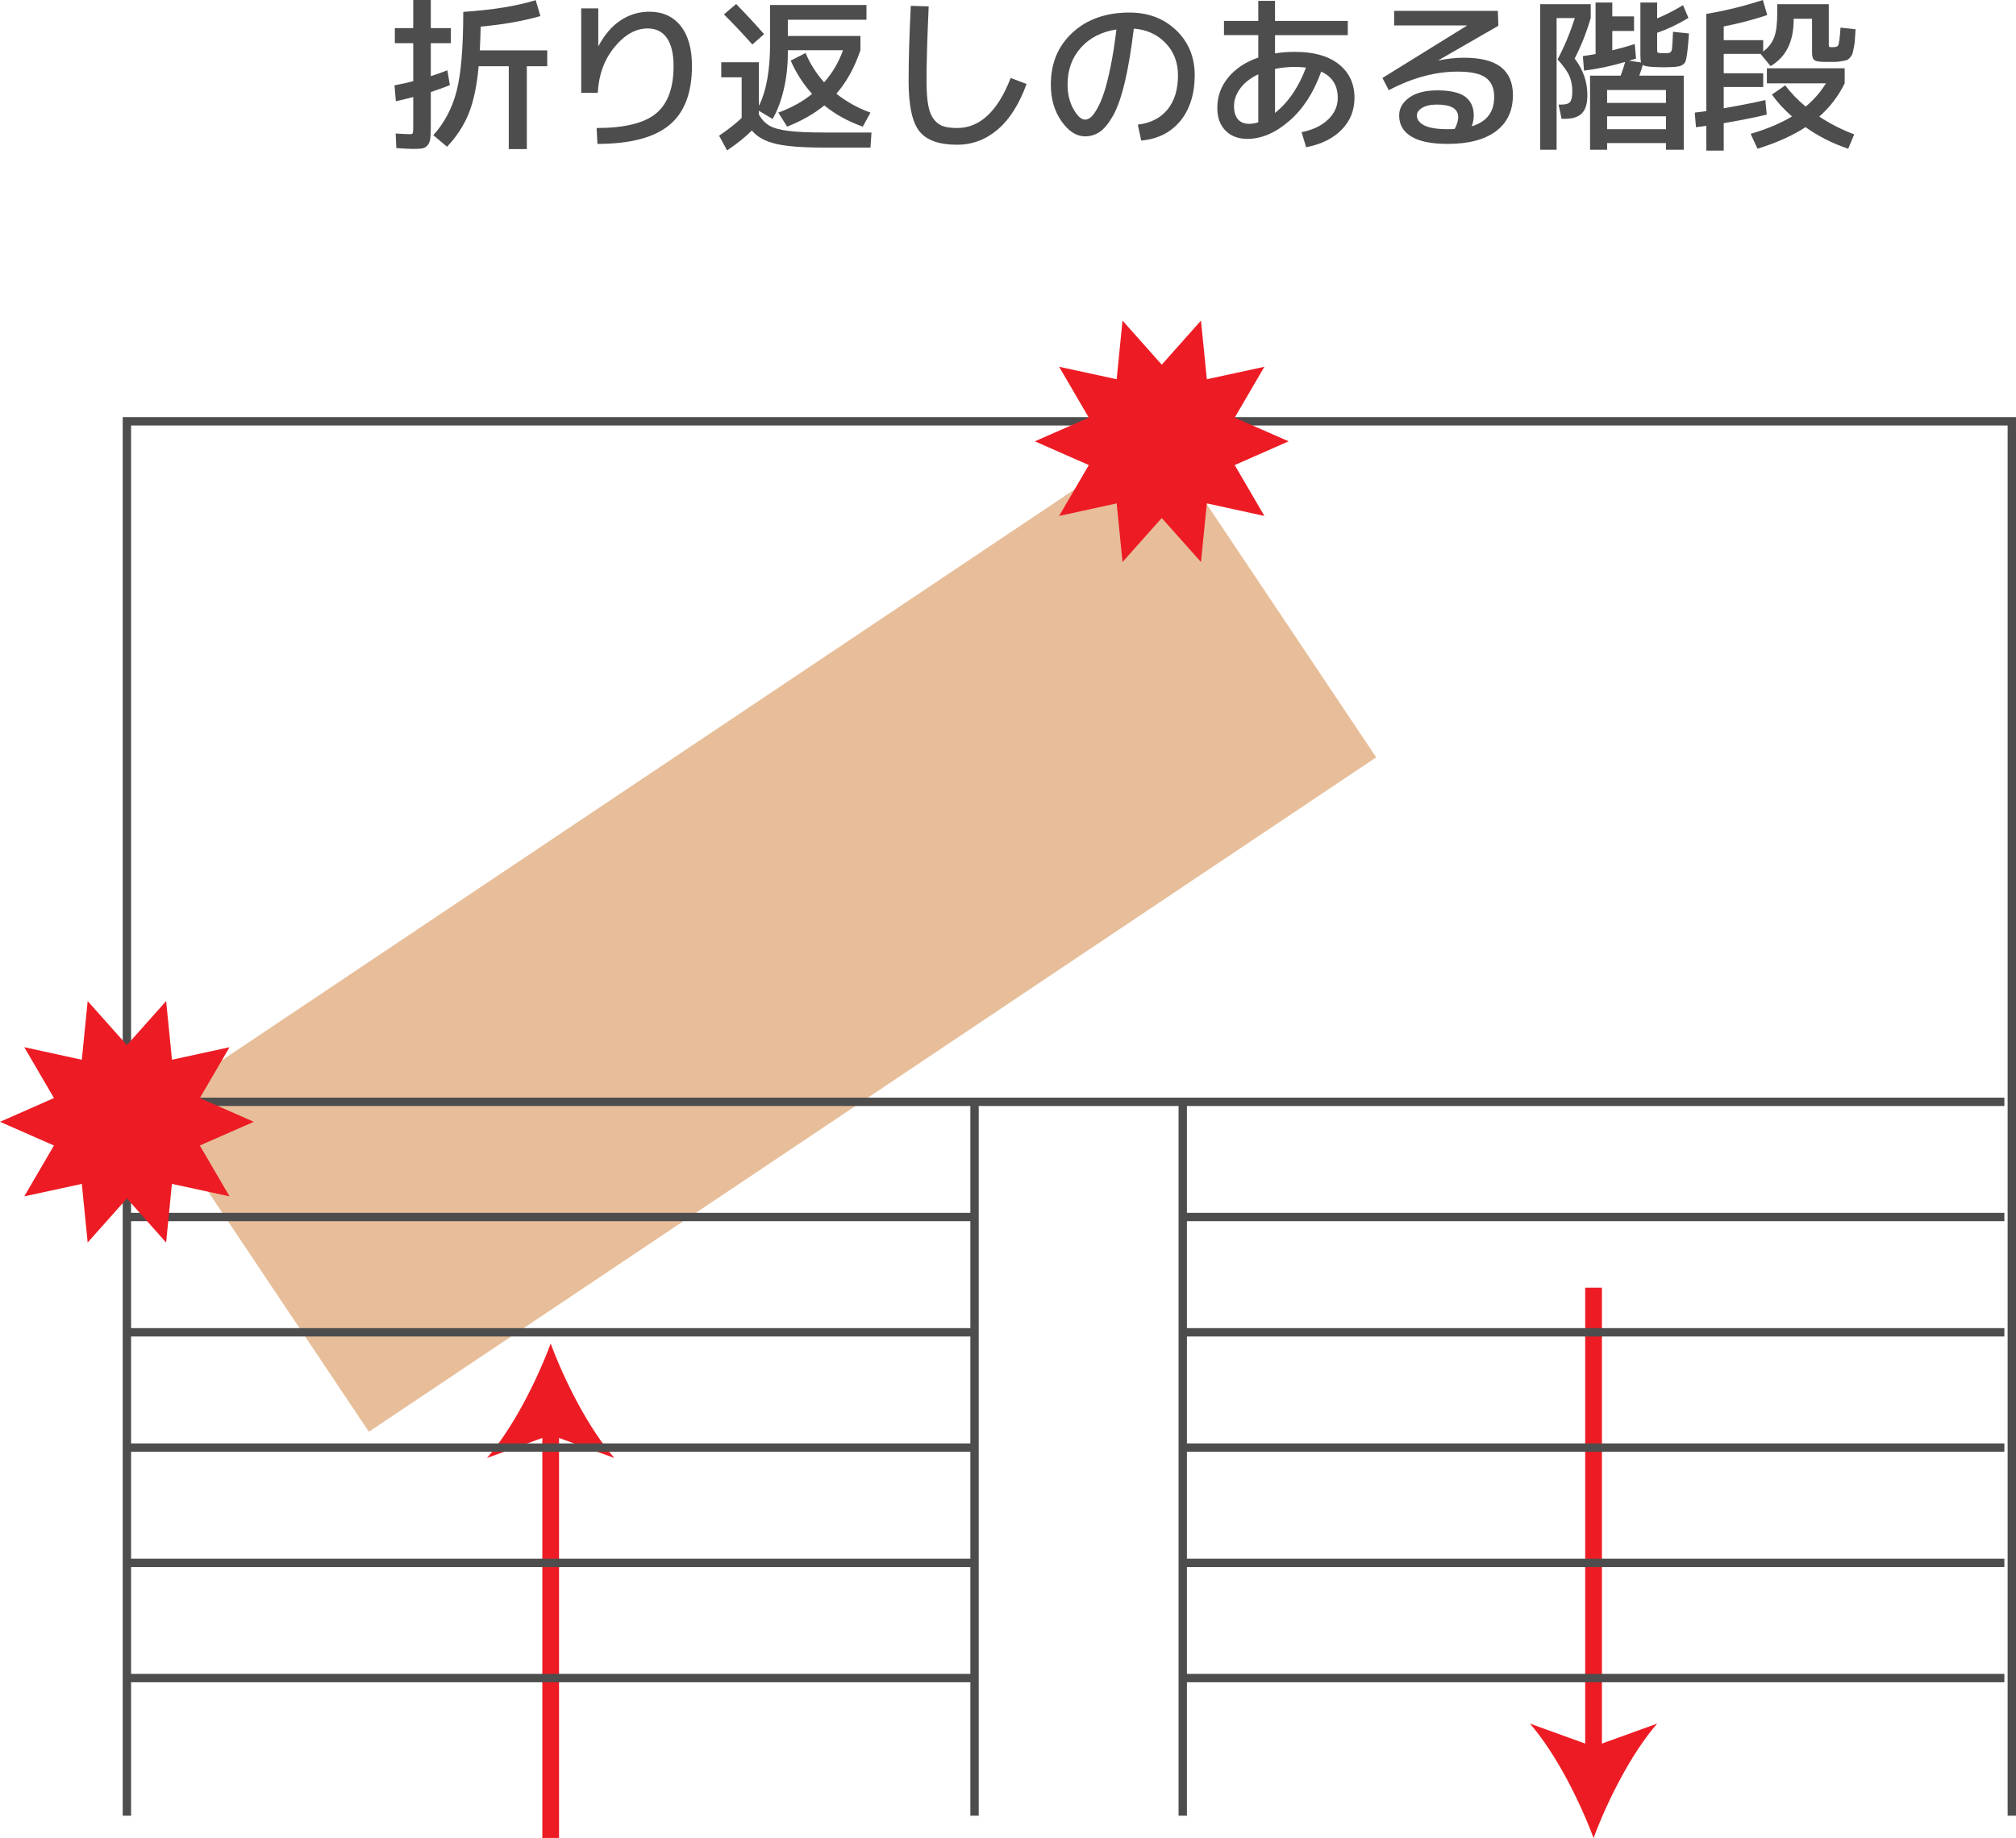 <?xml version="1.0" encoding="UTF-8"?><svg xmlns="http://www.w3.org/2000/svg" viewBox="0 0 241 219.7"><defs><style>.cls-1{fill:#ed1c24;}.cls-2{fill:#4d4d4d;}.cls-3{fill:#e7be99;mix-blend-mode:multiply;}.cls-4{isolation:isolate;}</style></defs><g class="cls-4"><g id="_レイヤー_2"><g id="_レイヤー_1-2"><path class="cls-2" d="m49.34,17.8c-.28,0-.93-.03-1.96-.1l-.08-1.74c.76.05,1.34.08,1.74.08.17,0,.28-.05.31-.14.03-.09.05-.39.05-.9v-3.4c-.87.23-1.56.39-2.08.5l-.16-1.9c.87-.16,1.61-.33,2.24-.5v-4.54h-2.2v-1.8h2.2V0h2.1v3.36h2.4v1.8h-2.4v3.94c.65-.2,1.31-.43,1.98-.7l.3,1.78c-.79.31-1.55.58-2.28.82v3.9c0,.71-.02,1.23-.05,1.57s-.13.62-.3.85c-.17.23-.38.36-.63.41-.25.05-.65.07-1.18.07Zm8.02-11.78h8.06v1.9h-2.44v9.9h-2.16V7.92h-3.6c-.21,2.33-.61,4.22-1.19,5.65-.58,1.43-1.44,2.76-2.59,3.97l-1.64-1.38c1.33-1.47,2.26-3.23,2.79-5.3.53-2.07.79-5.21.79-9.44,3.47-.23,6.35-.69,8.66-1.4l.56,1.9c-2.03.59-4.41,1.01-7.14,1.26-.01.75-.05,1.69-.1,2.84Z"/><path class="cls-2" d="m71.52,1v4.48h.04c.71-1.33,1.58-2.35,2.62-3.04s2.19-1.04,3.44-1.04c1.6,0,2.85.57,3.75,1.7.9,1.13,1.35,2.73,1.35,4.8,0,3.21-.91,5.57-2.72,7.06s-4.67,2.24-8.58,2.24l-.1-1.9c3.31,0,5.67-.57,7.08-1.72,1.41-1.15,2.12-3.04,2.12-5.68,0-1.48-.27-2.6-.8-3.36s-1.3-1.14-2.3-1.14c-1.43,0-2.75.75-3.97,2.24-1.22,1.49-1.88,3.31-1.99,5.46h-1.98V1h2.04Z"/><path class="cls-2" d="m104.06,13.46l-.92,1.68c-1.76-.63-3.29-1.47-4.6-2.54-1.2.99-2.68,1.83-4.44,2.54l-1.06-1.68c1.57-.57,2.92-1.32,4.04-2.24-1.05-1.16-1.91-2.49-2.56-3.98l1.78-.9c.56,1.31,1.3,2.47,2.22,3.5.97-1.09,1.73-2.37,2.26-3.84h-6.6v.3c0,1.55-.16,3.02-.49,4.41-.33,1.39-.77,2.56-1.33,3.51l-1.64-.98v.44c.33.6.75,1.04,1.24,1.33.49.29,1.24.5,2.23.63.99.13,2.44.2,4.33.2h5.66l-.12,1.8h-5.64c-2.52,0-4.42-.15-5.69-.45-1.27-.3-2.22-.83-2.85-1.59-.77.77-1.76,1.57-2.96,2.38l-.96-1.76c1.07-.72,1.97-1.43,2.7-2.12v-4.86h-2.44v-1.8h4.5v5.22c.89-1.77,1.34-4.27,1.34-7.5V.6h11.52v1.76h-9.4v1.94h8.68v1.7c-.71,2.09-1.67,3.83-2.88,5.2,1.23.97,2.59,1.73,4.08,2.26Zm-12.72-9.38l-1.4,1.24c-1.21-1.36-2.35-2.56-3.4-3.6l1.46-1.24c1.17,1.2,2.29,2.4,3.34,3.6Z"/><path class="cls-2" d="m108.88.7l2.14.06c-.17,3.73-.26,6.71-.26,8.94,0,1.17.07,2.13.2,2.86.13.73.36,1.3.68,1.71.32.41.69.68,1.12.82s.98.21,1.66.21c2.72,0,4.85-1.99,6.4-5.98l1.9.72c-.88,2.41-2.03,4.23-3.45,5.44-1.42,1.21-3.04,1.82-4.85,1.82-2.17,0-3.68-.54-4.53-1.63s-1.27-3.08-1.27-5.97c0-2.64.09-5.64.26-9Z"/><path class="cls-2" d="m136.02,14.9c1.53-.19,2.72-.79,3.55-1.81.83-1.02,1.25-2.38,1.25-4.09,0-1.53-.49-2.82-1.48-3.85s-2.25-1.61-3.8-1.73c-.31,2.56-.67,4.71-1.09,6.46-.42,1.75-.89,3.07-1.41,3.98-.52.91-1.04,1.54-1.57,1.9-.53.36-1.11.54-1.75.54-1.03,0-1.97-.6-2.82-1.8-.85-1.2-1.28-2.67-1.28-4.4,0-2.55.87-4.62,2.6-6.21,1.73-1.59,4-2.39,6.8-2.39,2.25,0,4.12.71,5.59,2.12,1.47,1.41,2.21,3.21,2.21,5.38s-.58,4.09-1.73,5.47-2.71,2.16-4.67,2.33l-.4-1.9Zm-2.56-11.38c-1.79.28-3.21,1.01-4.26,2.19-1.05,1.18-1.58,2.64-1.58,4.39,0,1.13.24,2.12.71,2.95.47.83.94,1.25,1.39,1.25.21,0,.43-.09.66-.27.23-.18.48-.52.77-1.02.29-.5.56-1.14.82-1.91.26-.77.52-1.81.79-3.12.27-1.31.5-2.79.7-4.46Z"/><path class="cls-2" d="m155.6,15.8c1.33-.27,2.39-.77,3.16-1.51s1.16-1.6,1.16-2.59c0-1.49-.66-2.54-1.98-3.14-.89,2.49-2.16,4.46-3.81,5.89s-3.32,2.15-5.01,2.15c-1.09,0-1.97-.33-2.62-.99-.65-.66-.98-1.56-.98-2.71,0-1.36.43-2.57,1.3-3.63.87-1.06,2.07-1.86,3.6-2.39v-2.68h-4.1v-1.7h4.1V.1h2v2.4h8.7v1.7h-8.7v2.18c.76-.12,1.56-.18,2.4-.18,2.24,0,3.98.49,5.23,1.48,1.25.99,1.87,2.33,1.87,4.02,0,1.49-.51,2.76-1.54,3.81-1.03,1.05-2.44,1.74-4.24,2.09l-.54-1.8Zm-5.18-6.92c-.91.43-1.62.98-2.13,1.65-.51.67-.77,1.4-.77,2.17,0,.68.16,1.2.47,1.56.31.36.76.54,1.33.54.35,0,.71-.06,1.1-.18v-5.74Zm5.7-.8c-.36-.05-.79-.08-1.3-.08-.87,0-1.67.08-2.4.24v5.26c1.6-1.28,2.83-3.09,3.7-5.42Z"/><path class="cls-2" d="m175.94,15.1c1.79-.55,2.68-1.71,2.68-3.5,0-1.05-.33-1.82-1-2.31-.67-.49-1.79-.73-3.36-.73-2.68,0-5.43.74-8.24,2.22l-.76-1.46,10.08-6.24v-.04h-8.68v-1.74h12.4l.06,1.78-7.16,4.12.02.02c1.05-.21,2.05-.32,3-.32,2.01,0,3.5.37,4.45,1.12.95.75,1.43,1.86,1.43,3.34,0,1.87-.67,3.31-2.02,4.32-1.35,1.01-3.27,1.52-5.78,1.52-1.93,0-3.38-.29-4.35-.88-.97-.59-1.45-1.43-1.45-2.52,0-.84.4-1.55,1.2-2.13s1.93-.87,3.4-.87,2.64.26,3.31.77c.67.51,1.01,1.26,1.01,2.23,0,.4-.08.83-.24,1.3Zm-2.04.32c.28-.55.42-1.02.42-1.42,0-1-.85-1.5-2.54-1.5-.76,0-1.35.13-1.77.39-.42.26-.63.56-.63.91,0,.49.3.89.89,1.19.59.3,1.52.45,2.79.45.39,0,.67,0,.84-.02Z"/><path class="cls-2" d="m187.96,10.9c0-.67-.12-1.27-.35-1.81-.23-.54-.7-1.2-1.41-1.99.83-1.57,1.51-3.22,2.06-4.94h-2.18v15.74h-1.96V.5h6.04v1.66c-.51,1.73-1.15,3.35-1.92,4.84,1.01,1.32,1.52,2.77,1.52,4.36,0,1-.21,1.72-.64,2.17-.43.45-1.11.67-2.04.67h-.4l-.36-1.7h.4c.48,0,.81-.11.98-.32.17-.21.26-.64.26-1.28ZM196.1.3h2v1.9c.99-.41,2.02-.94,3.1-1.58l.64,1.52c-1.25.76-2.5,1.35-3.74,1.78v1.88c0,.25.01.4.04.45.03.05.13.08.3.09.11.01.27.02.5.02s.39,0,.5-.02c.23-.03.36-.15.41-.37.05-.22.1-.94.15-2.17l1.9.2c-.05.8-.1,1.42-.15,1.85-.05.43-.1.81-.16,1.13-.06.32-.16.54-.3.66s-.29.2-.44.25c-.15.05-.38.08-.69.11-.56.03-1,.04-1.32.04-.36,0-.79-.01-1.3-.04-.63-.04-1.01-.12-1.16-.24-.09.37-.23.8-.42,1.28h5.32v8.86h-2.12v-.8h-7.04v.8h-2.04v-8.86h3.66c.2-.53.38-1.08.54-1.64-1.64.49-3.28.84-4.92,1.04l-.14-1.74c.53-.07,1.04-.15,1.52-.24V.3h2v1.66h2.6v1.74h-2.6v2.32c1.07-.27,1.96-.52,2.68-.76l.16,1.74c-.19.07-.47.15-.84.26l1.44.2c-.05-.17-.08-.45-.08-.82V.3Zm-3.98,12h7.04v-1.54h-7.04v1.54Zm7.04,3.14v-1.54h-7.04v1.54h7.04Z"/><path class="cls-2" d="m218.62.5v4.8c0,.17.02.27.06.3.04.03.17.04.38.04.36,0,.58-.06.66-.18.12-.17.22-.89.3-2.16l1.8.2c-.04.56-.07.98-.08,1.27-.01.29-.06.6-.13.95-.07.35-.13.59-.17.72-.04.13-.14.28-.29.45-.15.17-.29.27-.4.3s-.32.08-.62.13c-.3.05-.57.08-.81.08h-1.1c-.68,0-1.12-.07-1.31-.2-.19-.13-.29-.43-.29-.9V2.24h-2.2v.12c0,2.63-.92,4.47-2.76,5.54l-1.2-1.46h-4.4v2.32h4.72v1.64h-4.72v2.54c1.92-.33,3.58-.66,4.98-.98l.16,1.74c-1.57.37-3.29.71-5.14,1.02v3.28h-2.08v-2.96c-.51.08-.92.13-1.24.16l-.14-1.74,1.38-.18V1.66c2.25-.37,4.51-.93,6.76-1.66l.52,1.8c-1.67.56-3.4,1.01-5.2,1.36v1.64h4.72v1.36c.64-.49,1.08-1.07,1.32-1.72.24-.65.36-1.63.36-2.94V.5h6.16Zm-6.8,10.8l1.6-1.1c.65.89,1.47,1.74,2.44,2.54.97-.81,1.78-1.74,2.42-2.78h-7.06v-1.8h9.3v1.8c-.75,1.52-1.76,2.85-3.04,3.98,1.37.89,2.77,1.6,4.18,2.12l-.72,1.72c-1.87-.63-3.57-1.49-5.1-2.58-1.51.99-3.42,1.85-5.74,2.58l-.82-1.78c1.95-.57,3.59-1.27,4.94-2.08-.95-.83-1.75-1.7-2.4-2.62Z"/><rect class="cls-3" x="18.87" y="88.09" width="144.91" height="46.67" transform="translate(-46.55 69.65) rotate(-33.8)"/><rect class="cls-1" x="189.5" y="153.92" width="2" height="56.12"/><path class="cls-1" d="m190.5,219.7c-1.69-4.54-4.56-10.18-7.61-13.68l7.61,2.75,7.61-2.75c-3.05,3.49-5.92,9.13-7.61,13.68Z"/><rect class="cls-1" x="64.83" y="170.24" width="2" height="49.45"/><path class="cls-1" d="m65.83,160.59c-1.69,4.54-4.56,10.18-7.61,13.68l7.61-2.75,7.61,2.75c-3.05-3.49-5.92-9.13-7.61-13.68Z"/><polygon class="cls-2" points="241 217.03 240 217.03 240 50.86 15.67 50.86 15.67 217.03 14.67 217.03 14.67 49.86 241 49.86 241 217.03"/><polygon class="cls-2" points="141.89 217.03 140.89 217.03 140.89 132.2 117 132.2 117 217.03 116 217.03 116 131.2 141.89 131.2 141.89 217.03"/><rect class="cls-2" x="15.17" y="131.2" width="101.33" height="1"/><rect class="cls-2" x="141.39" y="131.2" width="98.22" height="1"/><rect class="cls-2" x="15.17" y="144.97" width="101.33" height="1"/><rect class="cls-2" x="141.39" y="144.97" width="98.22" height="1"/><rect class="cls-2" x="15.17" y="158.75" width="101.33" height="1"/><rect class="cls-2" x="141.39" y="158.75" width="98.22" height="1"/><rect class="cls-2" x="15.17" y="172.53" width="101.33" height="1"/><rect class="cls-2" x="141.39" y="172.53" width="98.22" height="1"/><rect class="cls-2" x="15.17" y="186.31" width="101.33" height="1"/><rect class="cls-2" x="141.39" y="186.31" width="98.22" height="1"/><rect class="cls-2" x="15.17" y="200.08" width="101.33" height="1"/><rect class="cls-2" x="141.39" y="200.08" width="98.22" height="1"/><polygon class="cls-1" points="154.05 52.75 147.6 55.59 151.15 61.67 144.27 60.17 143.57 67.18 138.88 61.92 134.19 67.18 133.49 60.17 126.61 61.67 130.16 55.59 123.71 52.75 130.16 49.92 126.61 43.84 133.49 45.33 134.19 38.32 138.88 43.59 143.57 38.32 144.27 45.33 151.15 43.84 147.6 49.92 154.05 52.75"/><polygon class="cls-1" points="30.34 134.09 23.89 136.92 27.44 143 20.55 141.51 19.86 148.52 15.17 143.25 10.48 148.52 9.78 141.51 2.9 143 6.45 136.92 0 134.09 6.45 131.25 2.9 125.17 9.78 126.67 10.48 119.66 15.17 124.92 19.86 119.66 20.56 126.67 27.44 125.17 23.89 131.25 30.34 134.09"/></g></g></g></svg>